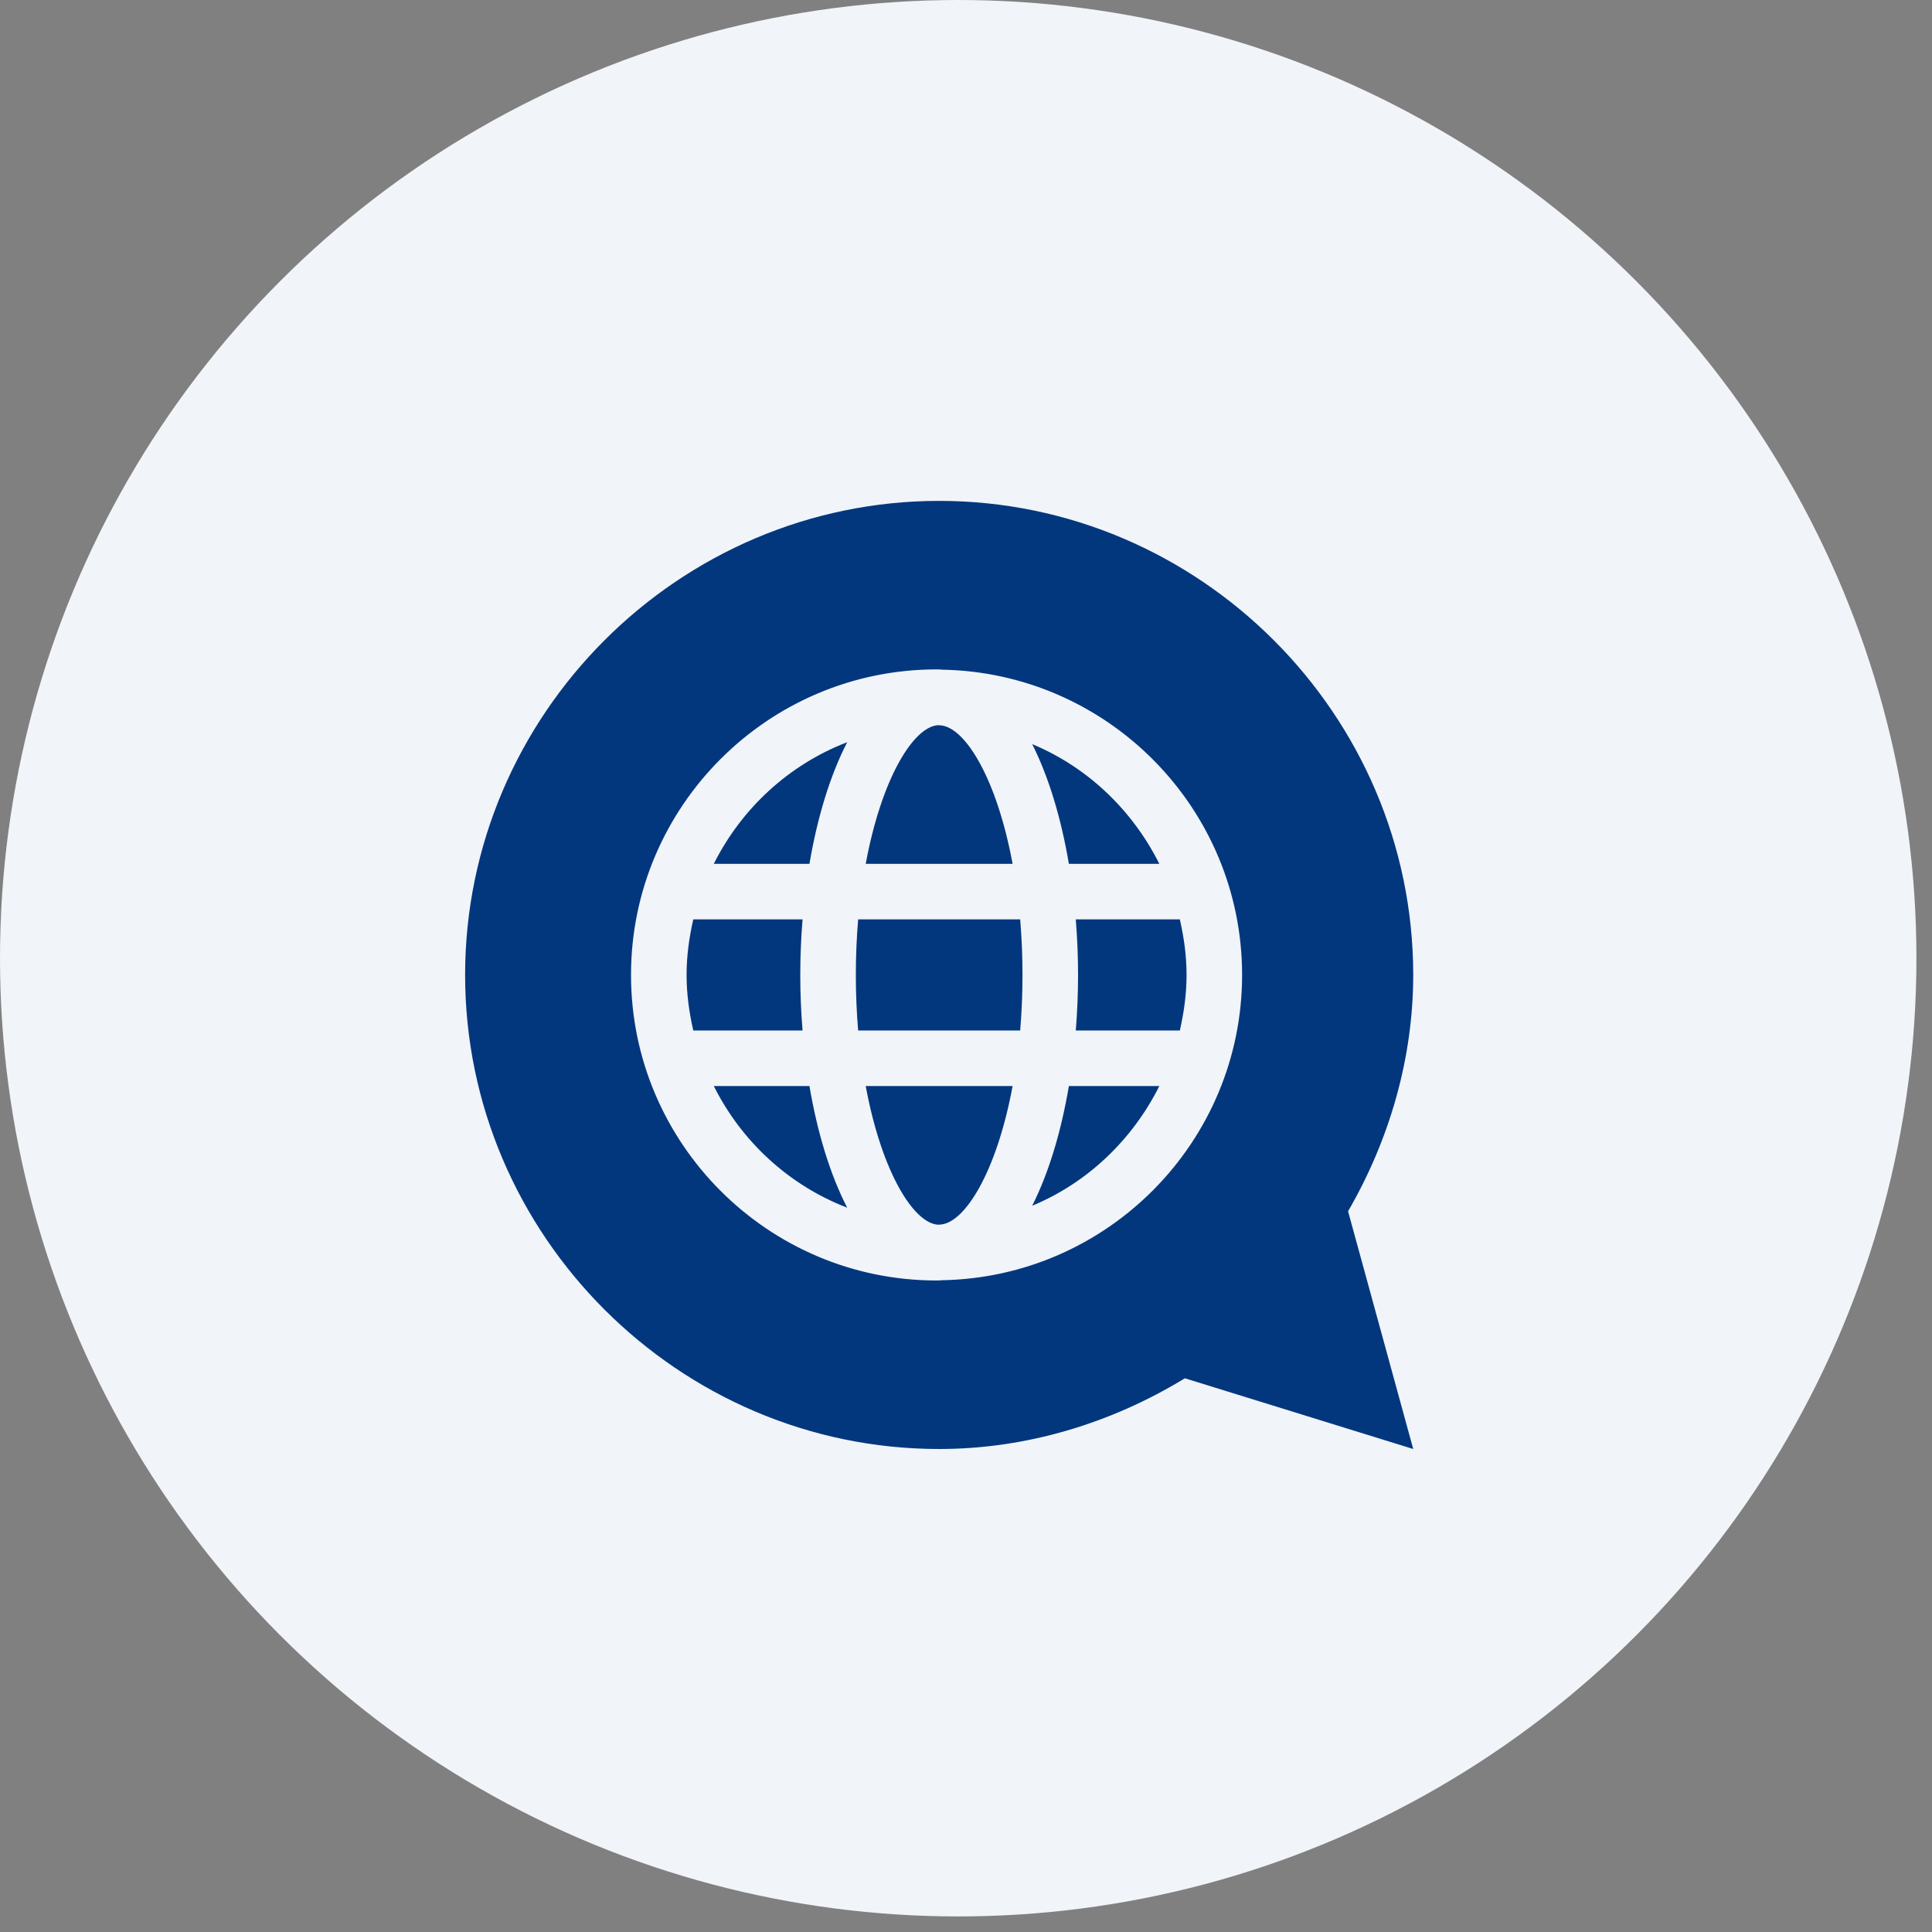 <svg width="108" height="108" viewBox="0 0 108 108" fill="none" xmlns="http://www.w3.org/2000/svg">
<rect x="0" y="0" width="108" height="108" fill="#808080" stroke="none"/>
<circle cx="53.565" cy="53.565" r="53.565" fill="#F1F4F8"/>
<g clip-path="url(#clip0_131_2863)">
<path d="M39.902 60.711C41.456 63.813 44.098 66.255 47.36 67.512C46.394 65.641 45.684 63.275 45.249 60.711H39.902Z" fill="#02377E"/>
<path d="M39.902 48.289H45.249C45.684 45.725 46.394 43.359 47.36 41.488C44.098 42.745 41.456 45.187 39.902 48.289Z" fill="#02377E"/>
<path d="M52.563 40.547C52.529 40.546 52.499 40.537 52.466 40.537C51.087 40.582 49.285 43.471 48.394 48.289H56.605C55.72 43.504 53.938 40.629 52.563 40.547Z" fill="#02377E"/>
<path d="M52.466 68.463C52.499 68.463 52.529 68.454 52.563 68.454C53.937 68.372 55.72 65.497 56.605 60.711H48.394C49.285 65.529 51.087 68.419 52.466 68.463Z" fill="#02377E"/>
<path d="M44.736 54.5C44.736 53.467 44.779 52.426 44.863 51.395H38.755C38.526 52.397 38.38 53.429 38.38 54.5C38.38 55.571 38.526 56.603 38.755 57.605H44.863C44.779 56.574 44.736 55.533 44.736 54.5Z" fill="#02377E"/>
<path d="M57.7 41.598C58.636 43.45 59.325 45.776 59.751 48.289H64.807C63.307 45.295 60.808 42.89 57.7 41.598Z" fill="#02377E"/>
<path d="M60.264 54.5C60.264 55.533 60.221 56.574 60.137 57.605H65.954C66.183 56.603 66.329 55.571 66.329 54.5C66.329 53.429 66.183 52.397 65.954 51.395H60.137C60.221 52.426 60.264 53.467 60.264 54.5Z" fill="#02377E"/>
<path d="M79 54.5C79 39.945 67.055 28 52.5 28C37.945 28 26 39.945 26 54.5C26 69.055 37.945 81 52.5 81C57.37 81 62.103 79.568 66.235 77.047L79 81L75.358 67.712C77.674 63.709 79 59.157 79 54.5ZM52.624 71.566C52.583 71.568 52.543 71.58 52.5 71.58C52.484 71.58 52.47 71.575 52.454 71.575C52.421 71.575 52.388 71.58 52.354 71.58C42.937 71.58 35.274 63.918 35.274 54.5C35.274 45.082 42.937 37.42 52.354 37.42C52.388 37.42 52.421 37.425 52.454 37.425C52.47 37.425 52.484 37.42 52.5 37.42C52.543 37.42 52.583 37.432 52.624 37.434C61.917 37.58 69.434 45.173 69.434 54.5C69.434 63.827 61.917 71.42 52.624 71.566Z" fill="#02377E"/>
<path d="M47.971 51.395C47.889 52.377 47.842 53.412 47.842 54.5C47.842 55.588 47.889 56.623 47.971 57.605H57.029C57.111 56.623 57.158 55.588 57.158 54.5C57.158 53.412 57.111 52.377 57.029 51.395H47.971Z" fill="#02377E"/>
<path d="M57.7 67.402C60.808 66.11 63.307 63.705 64.807 60.711H59.751C59.325 63.224 58.636 65.549 57.7 67.402Z" fill="#02377E"/>
</g>
<defs>
<clipPath id="clip0_131_2863">
<rect width="53" height="53" fill="white" transform="translate(26 28)"/>
</clipPath>
</defs>
</svg>
